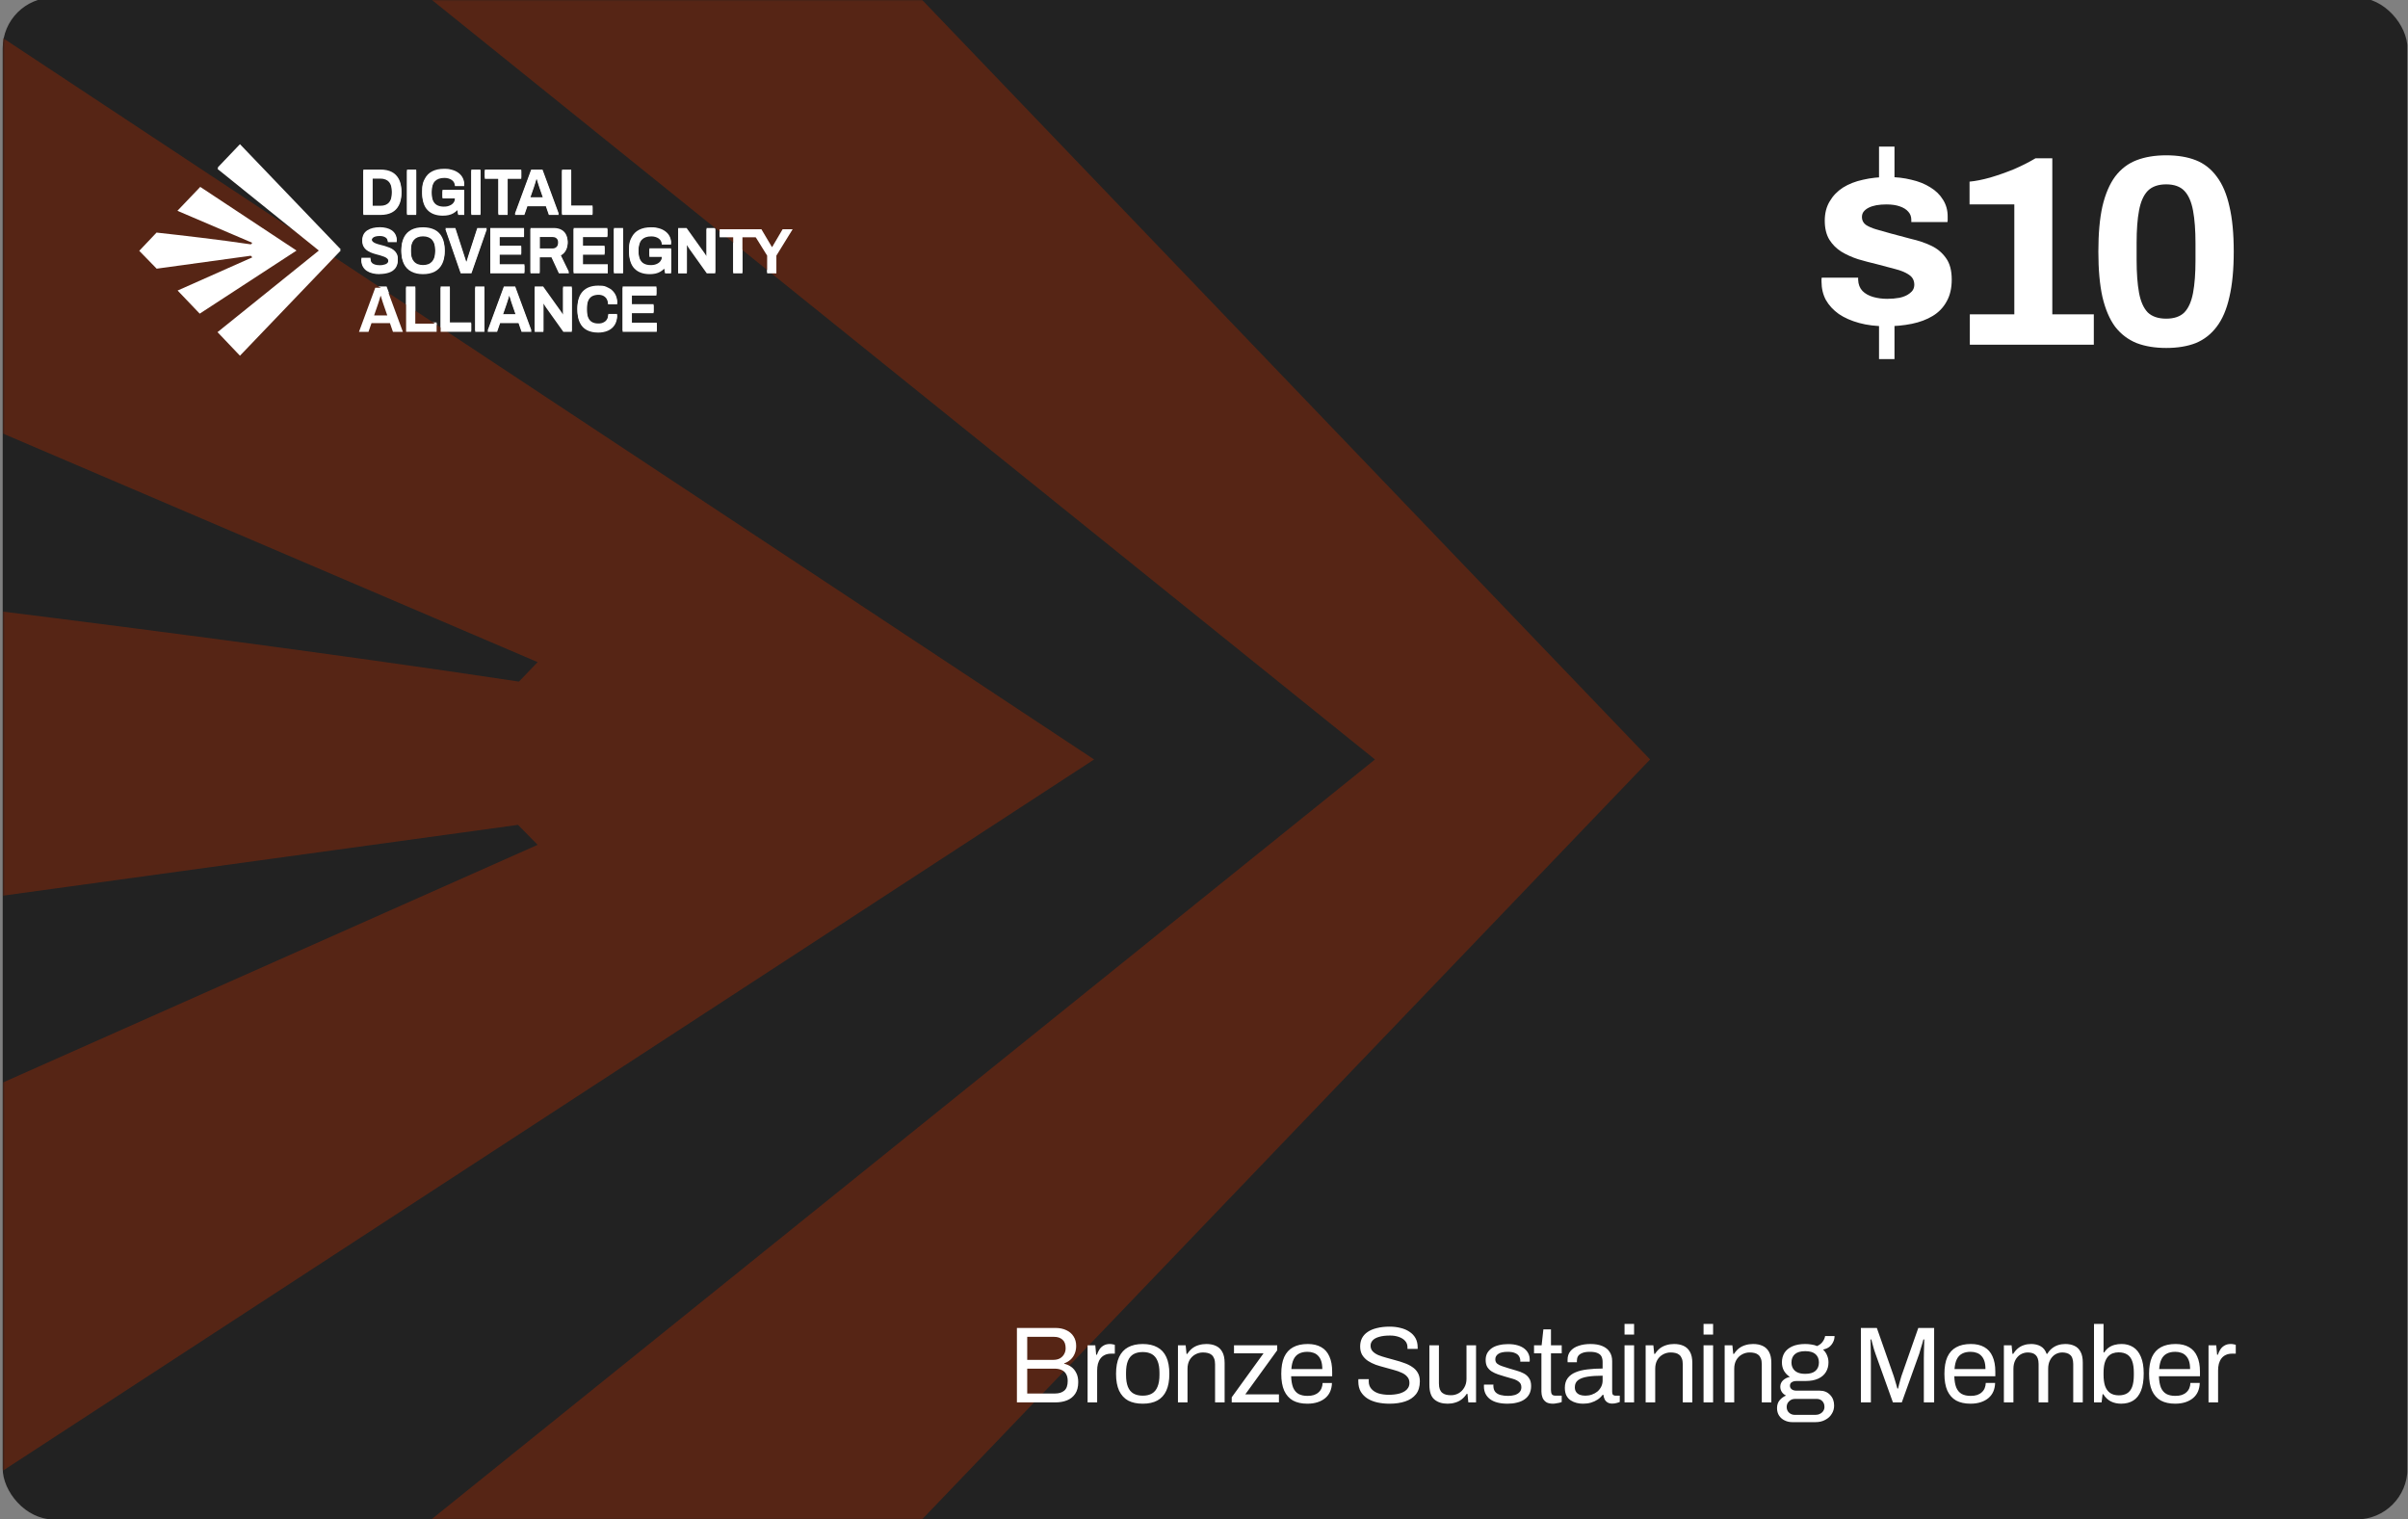 <svg fill="none" height="448" viewBox="0 0 710 448" width="710" xmlns="http://www.w3.org/2000/svg" xmlns:xlink="http://www.w3.org/1999/xlink"><rect x="0" y="0" width="710" height="448" fill="#808080" stroke="none"/><clipPath id="a"><path d="m.793 0h709v448h-709z"/></clipPath><mask id="b" height="450" maskUnits="userSpaceOnUse" width="710" x="0" y="-1"><rect fill="#222" height="448.735" rx="15" width="709.052" x=".793" y="-.368"/></mask><g clip-path="url(#a)"><rect fill="#222" height="448.735" rx="15" width="709.052" x=".793" y="-.735"/><g fill="#fff"><path d="m107.128 63.002v-13.006h5.089c1.3 0 2.399.234 3.307.702.907.468 1.602 1.181 2.096 2.129.493.959.74 2.175.74 3.673 0 1.497-.247 2.702-.74 3.661-.494.959-1.189 1.673-2.096 2.14-.908.468-2.007.702-3.307.702zm2.701-2.339h2.365c.55 0 1.032-.082 1.458-.246.426-.164.773-.409 1.053-.725.28-.327.493-.725.639-1.216.146-.491.213-1.053.213-1.696v-.573c0-.643-.067-1.205-.213-1.696-.146-.491-.359-.889-.639-1.216s-.627-.573-1.053-.737c-.426-.175-.908-.257-1.458-.257h-2.365z"/><path d="m120.007 63.002v-13.006h2.712v13.006z"/><path d="m130.6 63.224c-1.962 0-3.475-.55-4.529-1.637-1.065-1.088-1.592-2.795-1.592-5.088s.258-2.795.763-3.778c.504-.994 1.244-1.731 2.219-2.222.964-.491 2.13-.725 3.486-.725 1.357 0 1.57.093 2.287.281.717.187 1.345.479 1.894.877.55.398.987.877 1.29 1.474.313.585.459 1.286.459 2.094h-2.746c0-.386-.079-.737-.247-1.041s-.392-.561-.684-.76c-.291-.199-.627-.351-.997-.456-.381-.105-.774-.152-1.177-.152-.628 0-1.177.082-1.659.257-.471.175-.863.433-1.177.772-.314.351-.538.784-.695 1.298-.157.515-.236 1.123-.236 1.801v.573c0 .947.135 1.731.404 2.328.269.608.661 1.064 1.199 1.357s1.189.445 1.984.445c.796 0 1.233-.105 1.738-.316.504-.21.897-.503 1.177-.901.28-.386.426-.877.426-1.439v-.129h-3.722v-2.164h6.412v7.029h-1.782l-.236-1.404c-.358.363-.751.667-1.177.912-.414.246-.885.421-1.39.538-.504.117-1.076.175-1.703.175z"/><path d="m138.962 63.002v-13.006h2.712v13.006z"/><path d="m146.955 63.002v-10.632h-4.002v-2.374h10.739v2.374h-4.013v10.632z"/><path d="m151.819 63.002 4.798-13.006h3.34l4.798 13.006h-2.926l-.885-2.561h-5.437l-.885 2.561zm4.473-4.842h3.867l-1.11-3.205c-.044-.14-.1-.304-.168-.503-.067-.199-.134-.409-.213-.655-.067-.246-.145-.479-.213-.713-.067-.234-.134-.445-.19-.632h-.112c-.056.246-.135.526-.236.842-.101.328-.19.632-.291.924s-.18.538-.236.725l-1.109 3.205z"/><path d="m165.708 63.002v-13.006h2.712v10.597h6.289v2.409z"/><path d="m111.97 80.464c-.729 0-1.413-.07-2.074-.222-.65-.152-1.233-.398-1.737-.725-.505-.339-.897-.76-1.177-1.275-.281-.515-.426-1.135-.426-1.871v-.199c0-.07 0-.129.022-.164h2.69c-.011.035-.022.094-.022.152v.175c0 .409.101.749.314 1.029.213.281.527.491.93.62.415.14.886.211 1.435.211s.661-.023.93-.07.516-.105.729-.187c.213-.082.392-.175.527-.292.134-.117.246-.246.314-.398.067-.152.101-.328.101-.515 0-.339-.101-.62-.314-.83-.213-.211-.505-.398-.875-.55-.37-.152-.784-.292-1.244-.421-.459-.129-.93-.257-1.412-.386-.482-.129-.953-.292-1.413-.491-.459-.199-.874-.433-1.233-.713-.358-.281-.65-.632-.874-1.064-.213-.433-.325-.947-.325-1.556s.134-1.205.392-1.673c.258-.468.628-.854 1.099-1.158s1.02-.526 1.636-.678c.617-.14 1.289-.222 2.018-.222s1.323.07 1.928.222c.605.14 1.143.374 1.603.69.46.316.818.713 1.076 1.193.258.48.392 1.053.392 1.708v.222h-2.634v-.152c0-.339-.101-.632-.291-.877-.191-.246-.471-.433-.819-.573-.347-.14-.762-.21-1.233-.21-.47 0-.941.047-1.3.152-.359.105-.628.246-.818.445-.191.199-.28.421-.28.69 0 .269.101.55.313.749.213.199.505.363.875.515.37.14.784.281 1.244.386.46.117.93.246 1.412.374.482.14.953.304 1.413.491.459.187.874.421 1.233.713.359.281.65.632.874 1.053.213.421.325.912.325 1.497 0 .994-.235 1.801-.695 2.409-.459.608-1.087 1.053-1.894 1.322s-1.715.421-2.746.421z"/><path d="m124.726 80.464c-1.323 0-2.455-.246-3.419-.737-.953-.491-1.693-1.24-2.197-2.234-.505-.994-.763-2.246-.763-3.754 0-1.509.258-2.795.763-3.778.504-.994 1.244-1.731 2.197-2.222.953-.491 2.096-.725 3.419-.725 1.322 0 2.488.246 3.441.725.953.491 1.681 1.228 2.186 2.222.504.994.762 2.257.762 3.778 0 1.52-.258 2.76-.762 3.754-.505.994-1.245 1.743-2.186 2.234-.953.491-2.096.737-3.441.737zm0-2.316c.594 0 1.109-.093 1.558-.269.448-.175.818-.444 1.132-.795.302-.351.538-.784.695-1.298.157-.515.235-1.099.235-1.754v-.585c0-.667-.078-1.263-.235-1.778s-.393-.947-.695-1.298c-.303-.351-.684-.608-1.132-.784-.449-.175-.964-.269-1.558-.269-.595 0-1.099.094-1.547.269-.449.175-.83.445-1.132.784-.303.351-.527.784-.684 1.298s-.224 1.111-.224 1.778v.585c0 .655.078 1.24.224 1.754.145.515.381.947.684 1.298.302.351.683.62 1.132.795.448.175.964.269 1.547.269z"/><path d="m135.835 80.23-4.506-13.006h2.926l2.69 8.304c.045.14.101.304.168.503.056.199.123.386.179.573.056.187.112.363.146.515h.112c.045-.14.101-.304.157-.479.056-.187.112-.374.168-.561s.101-.363.157-.526l2.69-8.328h2.814l-4.529 13.006z"/><path d="m144.555 80.23v-13.006h9.954v2.316h-7.23v2.901h6.401v2.292h-6.401v3.17h7.342v2.327z"/><path d="m156.415 80.23v-13.006h6.827c.919 0 1.681.175 2.297.515.617.339 1.065.819 1.368 1.427s.46 1.322.46 2.117-.18 1.591-.55 2.246c-.358.655-.885 1.146-1.58 1.485l2.544 5.216h-2.993l-2.197-4.737h-3.475v4.737h-2.712zm2.713-6.971h3.766c.549 0 .964-.175 1.267-.526.302-.351.459-.819.459-1.415s-.067-.702-.201-.971c-.135-.269-.326-.479-.583-.62-.258-.14-.572-.21-.942-.21h-3.766z"/><path d="m169.137 80.23v-13.006h9.954v2.316h-7.23v2.901h6.401v2.292h-6.401v3.17h7.343v2.327z"/><path d="m181.009 80.23v-13.006h2.712v13.006z"/><path d="m191.602 80.464c-1.962 0-3.475-.55-4.529-1.637-1.065-1.088-1.592-2.795-1.592-5.088s.258-2.795.762-3.778c.505-.994 1.245-1.731 2.22-2.222.964-.491 2.13-.725 3.486-.725s1.569.094 2.287.281c.717.187 1.345.479 1.894.877s.987.877 1.289 1.474c.314.585.46 1.286.46 2.094h-2.746c0-.386-.079-.737-.247-1.041s-.392-.561-.684-.76c-.291-.199-.628-.351-.998-.456-.381-.105-.773-.152-1.176-.152-.628 0-1.177.082-1.659.257-.471.175-.864.433-1.177.772-.314.351-.539.784-.695 1.298-.157.515-.236 1.123-.236 1.801v.573c0 .947.135 1.731.404 2.327.269.608.661 1.064 1.199 1.357s1.188.444 1.984.444 1.233-.105 1.738-.316c.504-.21.896-.503 1.177-.901.28-.386.426-.877.426-1.439v-.129h-3.722v-2.164h6.412v7.029h-1.782l-.236-1.403c-.359.363-.751.667-1.177.912-.415.246-.885.421-1.39.538-.504.117-1.076.175-1.704.175z"/><path d="m199.953 80.23v-13.006h2.488l5.011 7.018c.067.094.168.211.269.374.112.164.213.316.314.468.101.152.168.269.202.363h.089v-8.21h2.567v13.006h-2.488l-5.123-7.181c-.123-.175-.247-.374-.381-.585-.135-.211-.235-.374-.291-.491h-.09v8.269h-2.567z"/><path d="m216.184 80.23v-10.632h-4.002v-2.374h10.739v2.374h-4.013v10.632z"/><path d="m226.193 80.23v-5.228l-4.831-7.778h3.139l3.093 5.228h.09l3.072-5.228h2.959l-4.798 7.778v5.228z"/><path d="m105.849 97.47 4.798-13.006h3.34l4.798 13.006h-2.926l-.885-2.561h-5.437l-.885 2.561zm4.473-4.842h3.867l-1.11-3.205c-.044-.14-.1-.304-.168-.503-.067-.199-.134-.409-.213-.655-.067-.246-.145-.48-.213-.714-.067-.234-.134-.444-.19-.631h-.112c-.056.246-.135.526-.236.842-.101.327-.19.631-.291.924s-.18.538-.236.725l-1.109 3.205z"/><path d="m119.738 97.47v-13.006h2.713v10.597h6.288v2.409z"/><path d="m129.927 97.47v-13.006h2.713v10.597h6.289v2.409z"/><path d="m140.117 97.47v-13.006h2.713v13.006z"/><path d="m143.771 97.47 4.798-13.006h3.34l4.798 13.006h-2.926l-.885-2.561h-5.437l-.885 2.561zm4.473-4.842h3.867l-1.11-3.205c-.045-.14-.101-.304-.168-.503-.067-.199-.134-.409-.213-.655-.067-.246-.146-.48-.213-.714s-.134-.444-.19-.631h-.112c-.056.246-.135.526-.236.842-.101.327-.19.631-.291.924s-.18.538-.236.725l-1.109 3.205z"/><path d="m157.659 97.47v-13.006h2.488l5.011 7.018c.067.093.168.21.269.374.112.164.213.316.314.468.101.152.168.269.202.362h.089v-8.21h2.567v13.006h-2.488l-5.123-7.181c-.123-.175-.246-.374-.381-.585-.134-.211-.235-.374-.291-.491h-.09v8.269h-2.567z"/><path d="m176.391 97.692c-1.301 0-2.41-.234-3.33-.713-.919-.48-1.625-1.205-2.096-2.211-.482-.994-.717-2.269-.717-3.813 0-2.281.538-3.965 1.603-5.076 1.076-1.111 2.578-1.661 4.528-1.661 1.951 0 2.018.187 2.87.573.852.374 1.513.947 2.006 1.708.494.76.74 1.708.74 2.865h-2.724c0-.608-.123-1.123-.358-1.532-.236-.409-.572-.737-.998-.959s-.93-.328-1.502-.328-1.412.164-1.917.48c-.504.316-.874.784-1.11 1.392-.235.608-.358 1.357-.358 2.246v.585c0 .912.123 1.673.358 2.281.247.608.606 1.076 1.099 1.38s1.121.468 1.894.468c.774 0 1.133-.105 1.581-.328.448-.21.796-.526 1.031-.947.247-.421.359-.924.359-1.532h2.612c0 1.146-.236 2.105-.718 2.865s-1.143 1.322-1.984 1.696c-.852.374-1.816.561-2.903.561z"/><path d="m183.587 97.47v-13.006h9.954v2.316h-7.23v2.901h6.4v2.292h-6.4v3.17h7.342v2.328z"/><path d="m59.038 54.745-6.726 7.041 22.083 9.439-.437.456c-8.923-1.345-20.894-2.713-27.799-3.474l-5.1 5.38 5.134 5.263 27.743-3.813.46.468-22.026 9.79 6.513 6.819 28.55-18.608-28.393-18.772z"/><path d="m70.752 42.511-6.614 6.936 29.873 24.058-29.873 24.058 6.614 6.947 29.705-31.006z"/><path d="m554.032 56.594v-13.36h4.56v13.36zm0 49.281v-13.841h4.56v13.841zm2.08-9.681c-2.933 0-5.573-.32-7.92-.96s-4.347-1.52-6-2.64c-1.653-1.173-2.933-2.56-3.84-4.16-.853-1.6-1.28-3.413-1.28-5.44 0-.213 0-.427 0-.64 0-.213.027-.373.08-.48h10.72v.32.32c.053 1.333.48 2.427 1.28 3.28.8.8 1.84 1.387 3.12 1.76 1.333.373 2.72.56 4.16.56 1.28 0 2.507-.107 3.68-.32 1.227-.267 2.24-.72 3.04-1.36.853-.64 1.28-1.467 1.28-2.48 0-1.28-.533-2.267-1.6-2.96-1.013-.693-2.373-1.253-4.08-1.68-1.653-.427-3.467-.907-5.44-1.44-1.813-.427-3.627-.907-5.44-1.44-1.813-.587-3.467-1.333-4.96-2.24-1.44-.907-2.613-2.08-3.52-3.52-.907-1.493-1.36-3.36-1.36-5.6 0-2.187.48-4.08 1.44-5.68.96-1.653 2.267-3.013 3.92-4.08 1.707-1.067 3.68-1.84 5.92-2.32 2.293-.533 4.747-.8 7.36-.8 2.453 0 4.747.267 6.88.8 2.133.48 4 1.227 5.6 2.24 1.6.96 2.853 2.187 3.76 3.68.907 1.44 1.36 3.067 1.36 4.88v1.04c0 .32-.027.533-.08.64h-10.64v-.64c0-.96-.293-1.76-.88-2.4-.587-.693-1.44-1.227-2.56-1.6-1.067-.373-2.373-.56-3.92-.56-1.067 0-2.053.08-2.96.24-.853.16-1.6.4-2.24.72s-1.147.72-1.52 1.2c-.32.427-.48.96-.48 1.6 0 .907.373 1.653 1.12 2.24.8.533 1.84.987 3.12 1.36 1.28.373 2.693.773 4.24 1.2 1.92.533 3.92 1.067 6 1.6 2.133.48 4.107 1.147 5.92 2 1.813.853 3.28 2.08 4.4 3.68 1.12 1.547 1.68 3.653 1.68 6.32 0 2.56-.507 4.72-1.52 6.48-.96 1.76-2.32 3.173-4.08 4.24-1.76 1.067-3.813 1.84-6.16 2.32s-4.88.72-7.6.72zm24.693 5.441v-8.96h13.12v-32.4h-13.2v-6.72c1.76-.16 3.787-.56 6.08-1.2 2.347-.693 4.694-1.52 7.04-2.48 2.347-1.013 4.454-2.08 6.32-3.2h4.96v46h12.24v8.96zm57.897.96c-3.307 0-6.214-.48-8.72-1.44-2.507-1.014-4.614-2.614-6.32-4.801-1.654-2.24-2.907-5.173-3.76-8.8-.8-3.627-1.2-8.08-1.2-13.36 0-5.333.4-9.787 1.2-13.36.853-3.627 2.106-6.56 3.76-8.8 1.706-2.24 3.813-3.84 6.32-4.8 2.506-.96 5.413-1.44 8.72-1.44 3.36 0 6.266.48 8.72 1.44 2.453.96 4.506 2.56 6.16 4.8 1.706 2.24 2.96 5.173 3.76 8.8.853 3.573 1.28 8.027 1.28 13.36 0 5.28-.427 9.733-1.28 13.36-.8 3.627-2.054 6.56-3.76 8.8-1.654 2.187-3.707 3.787-6.16 4.801-2.454.96-5.36 1.44-8.72 1.44zm0-8.64c2.346 0 4.133-.613 5.36-1.84 1.226-1.28 2.08-3.2 2.56-5.76s.72-5.76.72-9.6v-4.96c0-3.893-.24-7.12-.72-9.68-.48-2.613-1.334-4.56-2.56-5.84-1.227-1.28-3.014-1.92-5.36-1.92-2.347 0-4.16.64-5.44 1.92-1.227 1.28-2.08 3.2-2.56 5.76-.48 2.507-.72 5.707-.72 9.6v4.96c0 3.893.24 7.147.72 9.76.48 2.56 1.333 4.48 2.56 5.76 1.28 1.227 3.093 1.84 5.44 1.84z"/></g><g mask="url(#b)"><path d="m-34.753-12.182-84.646 88.614 277.922 118.79-5.502 5.741c-112.297-16.928-262.968-34.15-349.872-43.718l-64.19 67.712 64.614 66.24 349.166-47.987 5.784 5.888-277.217 123.206 81.966 85.818 359.324-234.196-357.349-236.256z" fill="#562515"/><path d="m112.673-166.154-83.236 87.29 375.971 302.79-375.971 302.791 83.236 87.437 373.855-390.228z" fill="#562515"/><g fill="#fff"><path d="m107.128 63.37v-13.006h5.089c1.3 0 2.399.234 3.307.702.907.468 1.602 1.181 2.096 2.129.493.959.74 2.175.74 3.672s-.247 2.702-.74 3.661c-.494.959-1.189 1.673-2.096 2.14-.908.468-2.007.702-3.307.702zm2.701-2.339h2.365c.55 0 1.032-.082 1.458-.246s.773-.409 1.053-.725c.28-.328.493-.725.639-1.216s.213-1.053.213-1.696v-.573c0-.643-.067-1.205-.213-1.696-.146-.491-.359-.889-.639-1.216s-.627-.573-1.053-.737c-.426-.175-.908-.257-1.458-.257h-2.365z"/><path d="m120.007 63.37v-13.006h2.712v13.006z"/><path d="m130.6 63.592c-1.962 0-3.475-.55-4.529-1.637-1.065-1.088-1.592-2.795-1.592-5.088s.258-2.795.763-3.778c.504-.994 1.244-1.731 2.219-2.222.964-.491 2.13-.725 3.486-.725 1.357 0 1.57.094 2.287.281s1.345.479 1.894.877c.55.398.987.877 1.29 1.474.313.585.459 1.286.459 2.094h-2.746c0-.386-.079-.737-.247-1.041s-.392-.561-.684-.76c-.291-.199-.627-.351-.997-.456-.381-.105-.774-.152-1.177-.152-.628 0-1.177.082-1.659.257-.471.175-.863.433-1.177.772-.314.351-.538.784-.695 1.298s-.236 1.123-.236 1.801v.573c0 .947.135 1.731.404 2.328.269.608.661 1.064 1.199 1.357s1.189.444 1.984.444c.796 0 1.233-.105 1.738-.316.504-.21.897-.503 1.177-.901.28-.386.426-.877.426-1.439v-.129h-3.722v-2.164h6.412v7.029h-1.782l-.236-1.403c-.358.362-.751.667-1.177.912-.414.246-.885.421-1.39.538-.504.117-1.076.175-1.703.175z"/><path d="m138.962 63.37v-13.006h2.712v13.006z"/><path d="m146.955 63.37v-10.632h-4.002v-2.374h10.739v2.374h-4.013v10.632z"/><path d="m151.819 63.37 4.798-13.006h3.34l4.798 13.006h-2.926l-.885-2.561h-5.437l-.885 2.561zm4.473-4.842h3.867l-1.11-3.205c-.044-.14-.1-.304-.168-.503-.067-.199-.134-.409-.213-.655-.067-.246-.145-.479-.213-.713-.067-.234-.134-.445-.19-.632h-.112c-.056.246-.135.526-.236.842-.101.328-.19.632-.291.924s-.18.538-.236.725l-1.109 3.205z"/><path d="m165.708 63.37v-13.006h2.712v10.596h6.289v2.409z"/><path d="m111.97 80.832c-.729 0-1.413-.07-2.074-.222-.65-.152-1.233-.398-1.737-.725-.505-.339-.897-.76-1.177-1.275-.281-.515-.426-1.135-.426-1.871v-.199c0-.07 0-.129.022-.164h2.69c-.011.035-.022.094-.022.152v.175c0 .409.101.749.314 1.029s.527.491.93.62c.415.14.886.211 1.435.211s.661-.023.93-.07.516-.105.729-.187c.213-.082.392-.175.527-.292.134-.117.246-.246.314-.398.067-.152.101-.328.101-.515 0-.339-.101-.62-.314-.83-.213-.211-.505-.398-.875-.55-.37-.152-.784-.292-1.244-.421-.459-.129-.93-.257-1.412-.386-.482-.129-.953-.292-1.413-.491-.459-.199-.874-.433-1.233-.713-.358-.281-.65-.632-.874-1.064-.213-.433-.325-.947-.325-1.556s.134-1.205.392-1.673c.258-.468.628-.854 1.099-1.158s1.02-.526 1.636-.678c.617-.14 1.289-.222 2.018-.222s1.323.07 1.928.222c.605.14 1.143.374 1.603.69s.818.713 1.076 1.193c.258.479.392 1.053.392 1.708v.222h-2.634v-.152c0-.339-.101-.631-.291-.877-.191-.246-.471-.433-.819-.573-.347-.14-.762-.21-1.233-.21-.47 0-.941.047-1.3.152-.359.105-.628.246-.818.444-.191.199-.28.421-.28.69s.101.55.313.749c.213.199.505.363.875.515.37.14.784.281 1.244.386.46.117.93.246 1.412.374.482.14.953.304 1.413.491.459.187.874.421 1.233.713.359.281.65.632.874 1.053.213.421.325.912.325 1.497 0 .994-.235 1.801-.695 2.409-.459.608-1.087 1.053-1.894 1.322s-1.715.421-2.746.421z"/><path d="m124.726 80.832c-1.323 0-2.455-.246-3.419-.737-.953-.491-1.693-1.24-2.197-2.234-.505-.994-.763-2.246-.763-3.754 0-1.509.258-2.795.763-3.778.504-.994 1.244-1.731 2.197-2.222.953-.491 2.096-.725 3.419-.725 1.322 0 2.488.246 3.441.725.953.491 1.681 1.228 2.186 2.222.504.994.762 2.257.762 3.778 0 1.52-.258 2.76-.762 3.754-.505.994-1.245 1.743-2.186 2.234-.953.491-2.096.737-3.441.737zm0-2.316c.594 0 1.109-.093 1.558-.269.448-.175.818-.444 1.132-.795.302-.351.538-.784.695-1.298.157-.515.235-1.099.235-1.754v-.585c0-.667-.078-1.263-.235-1.778s-.393-.947-.695-1.298c-.303-.351-.684-.608-1.132-.784-.449-.175-.964-.269-1.558-.269-.595 0-1.099.094-1.547.269-.449.175-.83.445-1.132.784-.303.351-.527.784-.684 1.298s-.224 1.111-.224 1.778v.585c0 .655.078 1.24.224 1.754.145.515.381.947.684 1.298.302.351.683.62 1.132.795.448.175.964.269 1.547.269z"/><path d="m135.835 80.597-4.506-13.006h2.926l2.69 8.304c.045.14.101.304.168.503.056.199.123.386.179.573.056.187.112.363.146.515h.112c.045-.14.101-.304.157-.479.056-.187.112-.374.168-.561s.101-.363.157-.526l2.69-8.328h2.814l-4.529 13.006z"/><path d="m144.555 80.597v-13.006h9.954v2.316h-7.23v2.901h6.401v2.292h-6.401v3.17h7.342v2.328z"/><path d="m156.415 80.597v-13.006h6.827c.919 0 1.681.175 2.297.515.617.339 1.065.819 1.368 1.427s.46 1.322.46 2.117-.18 1.591-.55 2.246c-.358.655-.885 1.146-1.58 1.485l2.544 5.216h-2.993l-2.197-4.737h-3.475v4.737h-2.712zm2.713-6.971h3.766c.549 0 .964-.175 1.267-.526.302-.351.459-.819.459-1.415s-.067-.702-.201-.971c-.135-.269-.326-.479-.583-.62-.258-.14-.572-.21-.942-.21h-3.766z"/><path d="m169.137 80.597v-13.006h9.954v2.316h-7.23v2.901h6.401v2.292h-6.401v3.17h7.343v2.328z"/><path d="m181.009 80.597v-13.006h2.712v13.006z"/><path d="m191.602 80.832c-1.962 0-3.475-.55-4.529-1.637-1.065-1.088-1.592-2.795-1.592-5.088s.258-2.795.762-3.778c.505-.994 1.245-1.731 2.22-2.222.964-.491 2.13-.725 3.486-.725s1.569.094 2.287.281c.717.187 1.345.48 1.894.877.549.398.987.877 1.289 1.474.314.585.46 1.287.46 2.094h-2.746c0-.386-.079-.737-.247-1.041s-.392-.561-.684-.76c-.291-.199-.628-.351-.998-.456-.381-.105-.773-.152-1.176-.152-.628 0-1.177.082-1.659.257-.471.175-.864.433-1.177.772-.314.351-.539.784-.695 1.298-.157.515-.236 1.123-.236 1.801v.573c0 .947.135 1.731.404 2.328.269.608.661 1.064 1.199 1.357s1.188.444 1.984.444 1.233-.105 1.738-.316c.504-.21.896-.503 1.177-.9.28-.386.426-.877.426-1.439v-.129h-3.722v-2.164h6.412v7.029h-1.782l-.236-1.403c-.359.363-.751.667-1.177.912-.415.246-.885.421-1.39.538-.504.117-1.076.175-1.704.175z"/><path d="m199.953 80.597v-13.006h2.488l5.011 7.018c.067.093.168.21.269.374.112.164.213.316.314.468.101.152.168.269.202.362h.089v-8.21h2.567v13.006h-2.488l-5.123-7.181c-.123-.175-.247-.374-.381-.585-.135-.21-.235-.374-.291-.491h-.09v8.269h-2.567z"/><path d="m216.184 80.597v-10.632h-4.002v-2.374h10.739v2.374h-4.013v10.632z"/><path d="m226.193 80.597v-5.228l-4.831-7.778h3.139l3.093 5.228h.09l3.072-5.228h2.959l-4.798 7.778v5.228z"/><path d="m105.849 97.838 4.798-13.006h3.34l4.798 13.006h-2.926l-.885-2.561h-5.437l-.885 2.561zm4.473-4.842h3.867l-1.11-3.205c-.044-.14-.1-.304-.168-.503-.067-.199-.134-.409-.213-.655-.067-.246-.145-.479-.213-.714-.067-.234-.134-.444-.19-.631h-.112c-.056.246-.135.526-.236.842-.101.328-.19.631-.291.924s-.18.538-.236.725l-1.109 3.205z"/><path d="m119.738 97.838v-13.006h2.713v10.597h6.288v2.409z"/><path d="m129.927 97.838v-13.006h2.713v10.597h6.289v2.409z"/><path d="m140.117 97.838v-13.006h2.713v13.006z"/><path d="m143.771 97.838 4.798-13.006h3.34l4.798 13.006h-2.926l-.885-2.561h-5.437l-.885 2.561zm4.473-4.842h3.867l-1.11-3.205c-.045-.14-.101-.304-.168-.503-.067-.199-.134-.409-.213-.655-.067-.246-.146-.479-.213-.714-.067-.234-.134-.444-.19-.631h-.112c-.056.246-.135.526-.236.842-.101.328-.19.631-.291.924s-.18.538-.236.725l-1.109 3.205z"/><path d="m157.659 97.838v-13.006h2.488l5.011 7.018c.067.093.168.21.269.374.112.164.213.316.314.468.101.152.168.269.202.362h.089v-8.21h2.567v13.006h-2.488l-5.123-7.181c-.123-.175-.246-.374-.381-.585-.134-.21-.235-.374-.291-.491h-.09v8.269h-2.567z"/><path d="m176.391 98.059c-1.301 0-2.41-.234-3.33-.713-.919-.479-1.625-1.205-2.096-2.211-.482-.994-.717-2.269-.717-3.813 0-2.281.538-3.965 1.603-5.076 1.076-1.111 2.578-1.661 4.528-1.661 1.951 0 2.018.187 2.87.573.852.374 1.513.947 2.006 1.708.494.76.74 1.708.74 2.865h-2.724c0-.608-.123-1.123-.358-1.532-.236-.409-.572-.737-.998-.959s-.93-.328-1.502-.328-1.412.164-1.917.48c-.504.316-.874.784-1.11 1.392-.235.608-.358 1.357-.358 2.246v.585c0 .912.123 1.673.358 2.281.247.608.606 1.076 1.099 1.38s1.121.468 1.894.468c.774 0 1.133-.105 1.581-.327.448-.211.796-.526 1.031-.947.247-.421.359-.924.359-1.532h2.612c0 1.146-.236 2.105-.718 2.865-.482.76-1.143 1.322-1.984 1.696-.852.374-1.816.561-2.903.561z"/><path d="m183.587 97.838v-13.006h9.954v2.316h-7.23v2.901h6.4v2.292h-6.4v3.17h7.342v2.328z"/><path d="m59.038 55.112-6.726 7.041 22.083 9.439-.437.456c-8.923-1.345-20.894-2.713-27.799-3.474l-5.1 5.38 5.134 5.263 27.743-3.813.46.468-22.026 9.789 6.513 6.819 28.55-18.608-28.393-18.772z"/><path d="m70.752 42.879-6.614 6.936 29.873 24.058-29.873 24.058 6.614 6.948 29.705-31.006z"/></g></g><path d="m299.837 413.488v-21.952h11.328c1.259 0 2.347.224 3.264.672.917.426 1.621 1.034 2.112 1.824.512.789.768 1.728.768 2.816 0 .832-.149 1.6-.448 2.304s-.715 1.29-1.248 1.76c-.533.469-1.141.821-1.824 1.056v.128c.768.17 1.461.48 2.08.928s1.109 1.045 1.472 1.792c.384.725.576 1.621.576 2.688 0 1.429-.299 2.581-.896 3.456-.597.874-1.397 1.514-2.4 1.92-1.003.405-2.155.608-3.456.608zm3.04-2.624h8.256c1.088 0 1.973-.278 2.656-.832.683-.576 1.024-1.526 1.024-2.848 0-.811-.149-1.483-.448-2.016-.299-.555-.736-.96-1.312-1.216-.576-.278-1.301-.416-2.176-.416h-8zm0-9.92h7.712c.725 0 1.355-.139 1.888-.416.533-.299.949-.704 1.248-1.216.32-.534.48-1.131.48-1.792 0-1.152-.309-1.995-.928-2.528-.619-.555-1.44-.832-2.464-.832h-7.936zm17.8 12.544v-16.832h2.272l.256 2.784h.224c.17-.534.405-1.035.704-1.504.298-.491.704-.886 1.216-1.184.512-.32 1.141-.48 1.888-.48.32 0 .608.032.864.096.277.042.48.096.608.16v2.592h-1.056c-.726 0-1.355.128-1.888.384-.512.234-.939.576-1.28 1.024-.342.448-.598.981-.768 1.6-.15.618-.224 1.28-.224 1.984v9.376zm16.264.384c-1.706 0-3.146-.31-4.32-.928-1.152-.64-2.037-1.611-2.656-2.912-.597-1.302-.896-2.955-.896-4.96 0-2.027.299-3.68.896-4.96.619-1.302 1.504-2.262 2.656-2.88 1.174-.64 2.614-.96 4.32-.96 1.707 0 3.136.32 4.288.96 1.174.618 2.059 1.578 2.656 2.88.598 1.28.896 2.933.896 4.96 0 2.005-.298 3.658-.896 4.96-.597 1.301-1.482 2.272-2.656 2.912-1.152.618-2.581.928-4.288.928zm0-2.368c1.088 0 1.995-.214 2.72-.64.726-.427 1.27-1.088 1.632-1.984.384-.918.576-2.07.576-3.456v-.704c0-1.408-.192-2.56-.576-3.456-.362-.896-.906-1.558-1.632-1.984-.725-.427-1.632-.64-2.72-.64s-2.005.213-2.752.64c-.725.426-1.269 1.088-1.632 1.984-.362.896-.544 2.048-.544 3.456v.704c0 1.386.182 2.538.544 3.456.363.896.907 1.557 1.632 1.984.747.426 1.664.64 2.752.64zm10.378 1.984v-16.832h2.272l.256 2.528h.224c.448-.683.95-1.238 1.504-1.664.576-.427 1.206-.736 1.888-.928.704-.214 1.451-.32 2.24-.32 1.067 0 1.995.181 2.784.544.811.362 1.44.949 1.888 1.76.47.81.704 1.909.704 3.296v11.616h-2.816v-11.232c0-.704-.096-1.28-.288-1.728-.17-.448-.416-.8-.736-1.056-.298-.256-.672-.438-1.12-.544-.426-.107-.906-.16-1.44-.16-.789 0-1.536.192-2.24.576s-1.269.938-1.696 1.664c-.405.725-.608 1.589-.608 2.592v9.888zm15.855 0v-1.504l9.376-12.96h-8.704v-2.368h12.736v1.472l-9.408 12.992h9.92v2.368zm22.289.384c-1.664 0-3.072-.31-4.224-.928-1.131-.64-1.995-1.611-2.592-2.912-.576-1.302-.864-2.955-.864-4.96 0-2.027.288-3.68.864-4.96.597-1.302 1.472-2.262 2.624-2.88 1.152-.64 2.592-.96 4.32-.96 1.579 0 2.901.309 3.968.928 1.067.597 1.867 1.504 2.4 2.72.555 1.194.832 2.698.832 4.512v1.344h-12.096c.043 1.344.235 2.453.576 3.328.363.853.896 1.482 1.6 1.888.704.384 1.589.576 2.656.576.725 0 1.355-.086 1.888-.256.555-.192 1.013-.459 1.376-.8.384-.342.672-.747.864-1.216.192-.47.299-.982.32-1.536h2.752c-.021.896-.192 1.728-.512 2.496-.32.746-.789 1.386-1.408 1.92-.619.533-1.376.949-2.272 1.248-.896.298-1.92.448-3.072.448zm-4.704-10.208h9.12c0-.939-.107-1.728-.32-2.368s-.523-1.163-.928-1.568c-.384-.406-.843-.694-1.376-.864-.512-.192-1.099-.288-1.76-.288-.981 0-1.813.181-2.496.544-.683.362-1.205.917-1.568 1.664-.363.746-.587 1.706-.672 2.88zm28.891 10.208c-1.195 0-2.347-.118-3.456-.352-1.088-.235-2.059-.608-2.912-1.12-.854-.534-1.536-1.216-2.048-2.048-.491-.832-.736-1.856-.736-3.072 0-.107 0-.214 0-.32.021-.107.032-.214.032-.32h3.072c0 .064-.011.17-.032.32v.352c0 .853.256 1.578.768 2.176.512.597 1.216 1.045 2.112 1.344.917.277 1.952.416 3.104.416.512 0 1.045-.032 1.6-.096.576-.064 1.12-.171 1.632-.32.533-.171 1.002-.384 1.408-.64.426-.278.757-.608.992-.992.256-.406.384-.896.384-1.472 0-.726-.214-1.323-.64-1.792-.406-.491-.95-.886-1.632-1.184-.683-.32-1.462-.598-2.336-.832-.854-.256-1.739-.502-2.656-.736-.918-.235-1.814-.502-2.688-.8-.854-.32-1.622-.704-2.304-1.152-.683-.47-1.238-1.046-1.664-1.728-.406-.683-.608-1.515-.608-2.496 0-.918.181-1.739.544-2.464.384-.726.938-1.334 1.664-1.824.746-.512 1.664-.896 2.752-1.152 1.088-.278 2.336-.416 3.744-.416 1.152 0 2.218.128 3.2.384 1.002.234 1.877.608 2.624 1.12.768.49 1.365 1.12 1.792 1.888.426.768.64 1.696.64 2.784v.384h-3.008v-.48c0-.726-.224-1.344-.672-1.856s-1.067-.907-1.856-1.184c-.768-.278-1.643-.416-2.624-.416-1.28 0-2.347.128-3.2.384-.854.234-1.494.586-1.92 1.056-.406.448-.608.96-.608 1.536 0 .661.202 1.216.608 1.664.426.448.981.821 1.664 1.12.682.277 1.461.533 2.336.768.874.234 1.76.48 2.656.736.917.234 1.802.512 2.656.832.874.298 1.653.682 2.336 1.152.704.448 1.258 1.024 1.664 1.728.405.682.608 1.525.608 2.528 0 1.557-.384 2.826-1.152 3.808-.768.96-1.824 1.664-3.168 2.112s-2.902.672-4.672.672zm17.179 0c-1.621 0-2.923-.416-3.904-1.248s-1.472-2.283-1.472-4.352v-11.616h2.816v11.232c0 .704.085 1.28.256 1.728s.416.8.736 1.056.693.437 1.12.544c.448.106.928.16 1.44.16.811 0 1.557-.192 2.24-.576s1.237-.939 1.664-1.664c.448-.747.672-1.611.672-2.592v-9.888h2.816v16.832h-2.272l-.256-2.528h-.224c-.448.682-.96 1.237-1.536 1.664-.555.426-1.184.736-1.888.928-.683.213-1.419.32-2.208.32zm17.681 0c-1.152 0-2.166-.118-3.04-.352-.875-.235-1.6-.576-2.176-1.024s-1.014-.982-1.312-1.6c-.299-.619-.448-1.323-.448-2.112 0-.107 0-.203 0-.288 0-.107.01-.192.032-.256h2.784c-.022.085-.032.16-.032.224v.192c.021.746.213 1.333.576 1.76.384.426.906.725 1.568.896.661.17 1.397.256 2.208.256.704 0 1.354-.086 1.952-.256.597-.192 1.066-.47 1.408-.832.362-.384.544-.864.544-1.44 0-.704-.235-1.238-.704-1.6-.448-.384-1.046-.683-1.792-.896-.747-.214-1.526-.438-2.336-.672-.683-.192-1.366-.406-2.048-.64-.683-.235-1.302-.523-1.856-.864-.534-.342-.971-.779-1.312-1.312-.32-.555-.48-1.248-.48-2.08 0-.747.149-1.408.448-1.984.32-.576.768-1.067 1.344-1.472.576-.406 1.269-.704 2.08-.896.832-.214 1.749-.32 2.752-.32 1.066 0 1.994.117 2.784.352.81.234 1.482.565 2.016.992.533.426.928.917 1.184 1.472.256.533.384 1.109.384 1.728v.384c0 .106-.011.192-.032.256h-2.752v-.352c0-.427-.118-.832-.352-1.216-.214-.406-.598-.726-1.152-.96-.534-.256-1.28-.384-2.24-.384-.619 0-1.152.053-1.6.16-.448.085-.822.234-1.12.448-.299.192-.523.426-.672.704-.15.256-.224.554-.224.896 0 .554.181.981.544 1.28.362.298.842.544 1.44.736.618.192 1.28.405 1.984.64.746.213 1.504.437 2.272.672.789.213 1.504.49 2.144.832.661.341 1.184.81 1.568 1.408.405.576.608 1.344.608 2.304 0 .896-.171 1.674-.512 2.336-.342.661-.832 1.205-1.472 1.632-.619.426-1.355.736-2.208.928-.832.213-1.75.32-2.752.32zm13.4 0c-.874 0-1.557-.16-2.048-.48-.49-.342-.842-.779-1.056-1.312-.213-.555-.32-1.142-.32-1.76v-11.296h-2.176v-2.368h2.24l.512-4.704h2.24v4.704h3.168v2.368h-3.168v10.88c0 .533.096.938.288 1.216.192.256.555.384 1.088.384h1.792v1.856c-.213.106-.469.192-.768.256-.298.064-.608.117-.928.16-.298.064-.586.096-.864.096zm8.828 0c-.618 0-1.237-.075-1.856-.224-.618-.15-1.194-.395-1.728-.736-.533-.342-.96-.811-1.28-1.408-.32-.619-.48-1.387-.48-2.304 0-1.152.278-2.102.832-2.848.555-.747 1.323-1.323 2.304-1.728 1.003-.427 2.187-.715 3.552-.864 1.366-.171 2.848-.256 4.448-.256v-1.92c0-.619-.106-1.152-.32-1.6-.213-.448-.597-.79-1.152-1.024-.533-.256-1.301-.384-2.304-.384-.96 0-1.728.128-2.304.384-.554.234-.949.544-1.184.928-.213.384-.32.81-.32 1.28v.48h-2.72c-.021-.107-.032-.214-.032-.32 0-.107 0-.235 0-.384 0-1.024.278-1.878.832-2.56.576-.704 1.376-1.227 2.4-1.568 1.024-.363 2.198-.544 3.52-.544 1.408 0 2.582.202 3.52.608.96.405 1.675.981 2.144 1.728.491.746.736 1.642.736 2.688v9.12c0 .405.096.693.288.864.192.149.427.224.704.224h1.248v1.856c-.298.128-.629.234-.992.32-.362.106-.778.16-1.248.16-.554 0-1.013-.118-1.376-.352-.362-.214-.64-.512-.832-.896-.192-.406-.32-.854-.384-1.344h-.224c-.384.533-.874 1.002-1.472 1.408-.576.384-1.226.682-1.952.896-.725.213-1.514.32-2.368.32zm.704-2.368c.683 0 1.323-.107 1.92-.32.619-.214 1.163-.512 1.632-.896.47-.406.843-.886 1.12-1.44.278-.555.416-1.163.416-1.824v-1.408c-1.728 0-3.2.096-4.416.288s-2.154.533-2.816 1.024c-.64.49-.96 1.184-.96 2.08 0 .576.128 1.045.384 1.408.256.362.619.64 1.088.832.47.17 1.014.256 1.632.256zm11.55-18.016v-3.136h2.816v3.136zm0 20v-16.832h2.816v16.832zm6.227 0v-16.832h2.272l.256 2.528h.224c.448-.683.95-1.238 1.504-1.664.576-.427 1.206-.736 1.888-.928.704-.214 1.451-.32 2.24-.32 1.067 0 1.995.181 2.784.544.811.362 1.44.949 1.888 1.76.47.81.704 1.909.704 3.296v11.616h-2.816v-11.232c0-.704-.096-1.28-.288-1.728-.17-.448-.416-.8-.736-1.056-.298-.256-.672-.438-1.12-.544-.426-.107-.906-.16-1.44-.16-.789 0-1.536.192-2.24.576s-1.269.938-1.696 1.664c-.405.725-.608 1.589-.608 2.592v9.888zm17.071-20v-3.136h2.816v3.136zm0 20v-16.832h2.816v16.832zm6.228 0v-16.832h2.272l.256 2.528h.224c.448-.683.949-1.238 1.504-1.664.576-.427 1.205-.736 1.888-.928.704-.214 1.451-.32 2.24-.32 1.067 0 1.995.181 2.784.544.811.362 1.44.949 1.888 1.76.469.81.704 1.909.704 3.296v11.616h-2.816v-11.232c0-.704-.096-1.28-.288-1.728-.171-.448-.416-.8-.736-1.056-.299-.256-.672-.438-1.12-.544-.427-.107-.907-.16-1.44-.16-.789 0-1.536.192-2.24.576s-1.269.938-1.696 1.664c-.405.725-.608 1.589-.608 2.592v9.888zm19.919 5.824c-.81 0-1.557-.171-2.24-.512-.682-.32-1.226-.79-1.632-1.408-.405-.619-.608-1.355-.608-2.208 0-.939.256-1.718.768-2.336.534-.619 1.163-1.078 1.888-1.376-.533-.256-.949-.608-1.248-1.056-.298-.47-.448-.982-.448-1.536 0-.747.267-1.376.8-1.888.555-.512 1.227-.854 2.016-1.024-.725-.47-1.301-1.067-1.728-1.792-.405-.747-.608-1.568-.608-2.464 0-1.067.246-2.006.736-2.816.512-.811 1.28-1.451 2.304-1.92 1.046-.47 2.315-.704 3.808-.704.683 0 1.323.053 1.92.16.598.085 1.131.234 1.6.448.747-.342 1.302-.779 1.664-1.312.384-.534.619-1.078.704-1.632h2.784c0 .64-.149 1.248-.448 1.824-.277.554-.661 1.024-1.152 1.408-.49.362-1.088.608-1.792.736.534.512.928 1.088 1.184 1.728.278.64.416 1.333.416 2.08 0 1.066-.256 2.016-.768 2.848-.49.81-1.237 1.45-2.24 1.92-1.002.469-2.261.704-3.776.704h-2.624c-.576 0-1.045.117-1.408.352-.362.213-.544.565-.544 1.056 0 .426.182.778.544 1.056.363.256.832.384 1.408.384h6.848c1.238 0 2.251.416 3.04 1.248.79.81 1.184 1.856 1.184 3.136 0 .917-.234 1.738-.704 2.464-.448.746-1.088 1.333-1.92 1.76-.81.448-1.76.672-2.848.672zm.8-2.144h6.048c.491 0 .939-.107 1.344-.32.406-.192.726-.47.96-.832.235-.363.352-.758.352-1.184 0-.726-.213-1.302-.64-1.728-.426-.427-.96-.64-1.6-.64h-6.464c-.682 0-1.258.234-1.728.704-.469.448-.704 1.002-.704 1.664 0 .704.235 1.269.704 1.696.47.426 1.046.64 1.728.64zm3.04-12.096c1.366 0 2.379-.299 3.04-.896.662-.598.992-1.419.992-2.464 0-1.024-.33-1.835-.992-2.432-.661-.598-1.674-.896-3.04-.896-1.365 0-2.389.298-3.072.896-.661.597-.992 1.408-.992 2.432 0 .661.15 1.248.448 1.76.299.512.747.906 1.344 1.184.598.277 1.355.416 2.272.416zm16.405 8.416v-21.952h4.704l4.992 14.24c.128.384.256.81.384 1.28.149.448.277.874.384 1.28.128.405.224.757.288 1.056h.224c.064-.32.149-.683.256-1.088.107-.427.224-.864.352-1.312s.245-.854.352-1.216l4.992-14.24h4.672v21.952h-3.04v-12.864c0-.662.011-1.376.032-2.144.021-.79.043-1.504.064-2.144.021-.662.032-1.131.032-1.408h-.256c-.064.277-.171.672-.32 1.184-.149.49-.309 1.013-.48 1.568-.149.533-.288 1.013-.416 1.44l-5.152 14.368h-2.624l-5.152-14.368c-.128-.363-.267-.779-.416-1.248-.128-.491-.267-.992-.416-1.504-.128-.512-.256-.992-.384-1.44h-.224c.021.469.032 1.056.032 1.76.021.682.032 1.376.032 2.08.021.682.032 1.301.032 1.856v12.864zm32.31.384c-1.664 0-3.072-.31-4.224-.928-1.131-.64-1.995-1.611-2.592-2.912-.576-1.302-.864-2.955-.864-4.96 0-2.027.288-3.68.864-4.96.597-1.302 1.472-2.262 2.624-2.88 1.152-.64 2.592-.96 4.32-.96 1.578 0 2.901.309 3.968.928 1.066.597 1.866 1.504 2.4 2.72.554 1.194.832 2.698.832 4.512v1.344h-12.096c.042 1.344.234 2.453.576 3.328.362.853.896 1.482 1.6 1.888.704.384 1.589.576 2.656.576.725 0 1.354-.086 1.888-.256.554-.192 1.013-.459 1.376-.8.384-.342.672-.747.864-1.216.192-.47.298-.982.32-1.536h2.752c-.022.896-.192 1.728-.512 2.496-.32.746-.79 1.386-1.408 1.92-.619.533-1.376.949-2.272 1.248-.896.298-1.92.448-3.072.448zm-4.704-10.208h9.12c0-.939-.107-1.728-.32-2.368-.214-.64-.523-1.163-.928-1.568-.384-.406-.843-.694-1.376-.864-.512-.192-1.099-.288-1.76-.288-.982 0-1.814.181-2.496.544-.683.362-1.206.917-1.568 1.664-.363.746-.587 1.706-.672 2.88zm14.555 9.824v-16.832h2.272l.256 2.528h.224c.427-.683.907-1.238 1.44-1.664.533-.427 1.12-.736 1.76-.928.64-.214 1.333-.32 2.08-.32 1.088 0 2.027.224 2.816.672.789.426 1.376 1.173 1.76 2.24h.192c.405-.683.875-1.227 1.408-1.632.533-.427 1.131-.747 1.792-.96.661-.214 1.365-.32 2.112-.32 1.024 0 1.92.181 2.688.544.768.341 1.365.917 1.792 1.728.448.789.672 1.856.672 3.2v11.744h-2.816v-11.296c0-.683-.085-1.248-.256-1.696-.149-.448-.373-.79-.672-1.024-.299-.256-.651-.438-1.056-.544-.384-.107-.8-.16-1.248-.16-.747 0-1.44.192-2.08.576-.619.384-1.12.938-1.504 1.664-.384.725-.576 1.589-.576 2.592v9.888h-2.816v-11.296c0-.683-.085-1.248-.256-1.696s-.395-.79-.672-1.024c-.277-.256-.619-.438-1.024-.544-.384-.107-.789-.16-1.216-.16-.768 0-1.483.192-2.144.576-.64.384-1.152.938-1.536 1.664-.384.725-.576 1.589-.576 2.592v9.888zm34.571.384c-1.13 0-2.144-.224-3.04-.672-.896-.47-1.632-1.174-2.208-2.112h-.224l-.288 2.4h-2.24v-23.136h2.816v8.416h.192c.384-.598.832-1.078 1.344-1.44.512-.363 1.088-.63 1.728-.8.64-.171 1.323-.256 2.048-.256 1.302 0 2.443.309 3.424.928.982.618 1.739 1.568 2.272 2.848.555 1.28.832 2.912.832 4.896 0 2.09-.266 3.797-.8 5.12-.533 1.301-1.29 2.261-2.272 2.88-.981.618-2.176.928-3.584.928zm-.672-2.464c.96 0 1.76-.192 2.4-.576.662-.384 1.163-1.014 1.504-1.888.342-.896.512-2.07.512-3.52v-.672c0-1.408-.16-2.55-.48-3.424-.32-.896-.81-1.547-1.472-1.952-.661-.427-1.514-.64-2.56-.64-.597 0-1.162.096-1.696.288-.533.192-1.013.522-1.44.992-.405.469-.725 1.098-.96 1.888-.213.789-.32 1.76-.32 2.912v.512c0 1.322.15 2.432.448 3.328.32.896.811 1.578 1.472 2.048.683.469 1.547.704 2.592.704zm16.588 2.464c-1.664 0-3.072-.31-4.224-.928-1.13-.64-1.994-1.611-2.592-2.912-.576-1.302-.864-2.955-.864-4.96 0-2.027.288-3.68.864-4.96.598-1.302 1.472-2.262 2.624-2.88 1.152-.64 2.592-.96 4.32-.96 1.579 0 2.902.309 3.968.928 1.067.597 1.867 1.504 2.4 2.72.555 1.194.832 2.698.832 4.512v1.344h-12.096c.043 1.344.235 2.453.576 3.328.363.853.896 1.482 1.6 1.888.704.384 1.59.576 2.656.576.726 0 1.355-.086 1.888-.256.555-.192 1.014-.459 1.376-.8.384-.342.672-.747.864-1.216.192-.47.299-.982.32-1.536h2.752c-.021.896-.192 1.728-.512 2.496-.32.746-.789 1.386-1.408 1.92-.618.533-1.376.949-2.272 1.248-.896.298-1.92.448-3.072.448zm-4.704-10.208h9.12c0-.939-.106-1.728-.32-2.368-.213-.64-.522-1.163-.928-1.568-.384-.406-.842-.694-1.376-.864-.512-.192-1.098-.288-1.76-.288-.981 0-1.813.181-2.496.544-.682.362-1.205.917-1.568 1.664-.362.746-.586 1.706-.672 2.88zm14.556 9.824v-16.832h2.272l.256 2.784h.224c.17-.534.405-1.035.704-1.504.298-.491.704-.886 1.216-1.184.512-.32 1.141-.48 1.888-.48.32 0 .608.032.864.096.277.042.48.096.608.16v2.592h-1.056c-.726 0-1.355.128-1.888.384-.512.234-.939.576-1.28 1.024-.342.448-.598.981-.768 1.6-.15.618-.224 1.28-.224 1.984v9.376z" fill="#fff"/></g></svg>